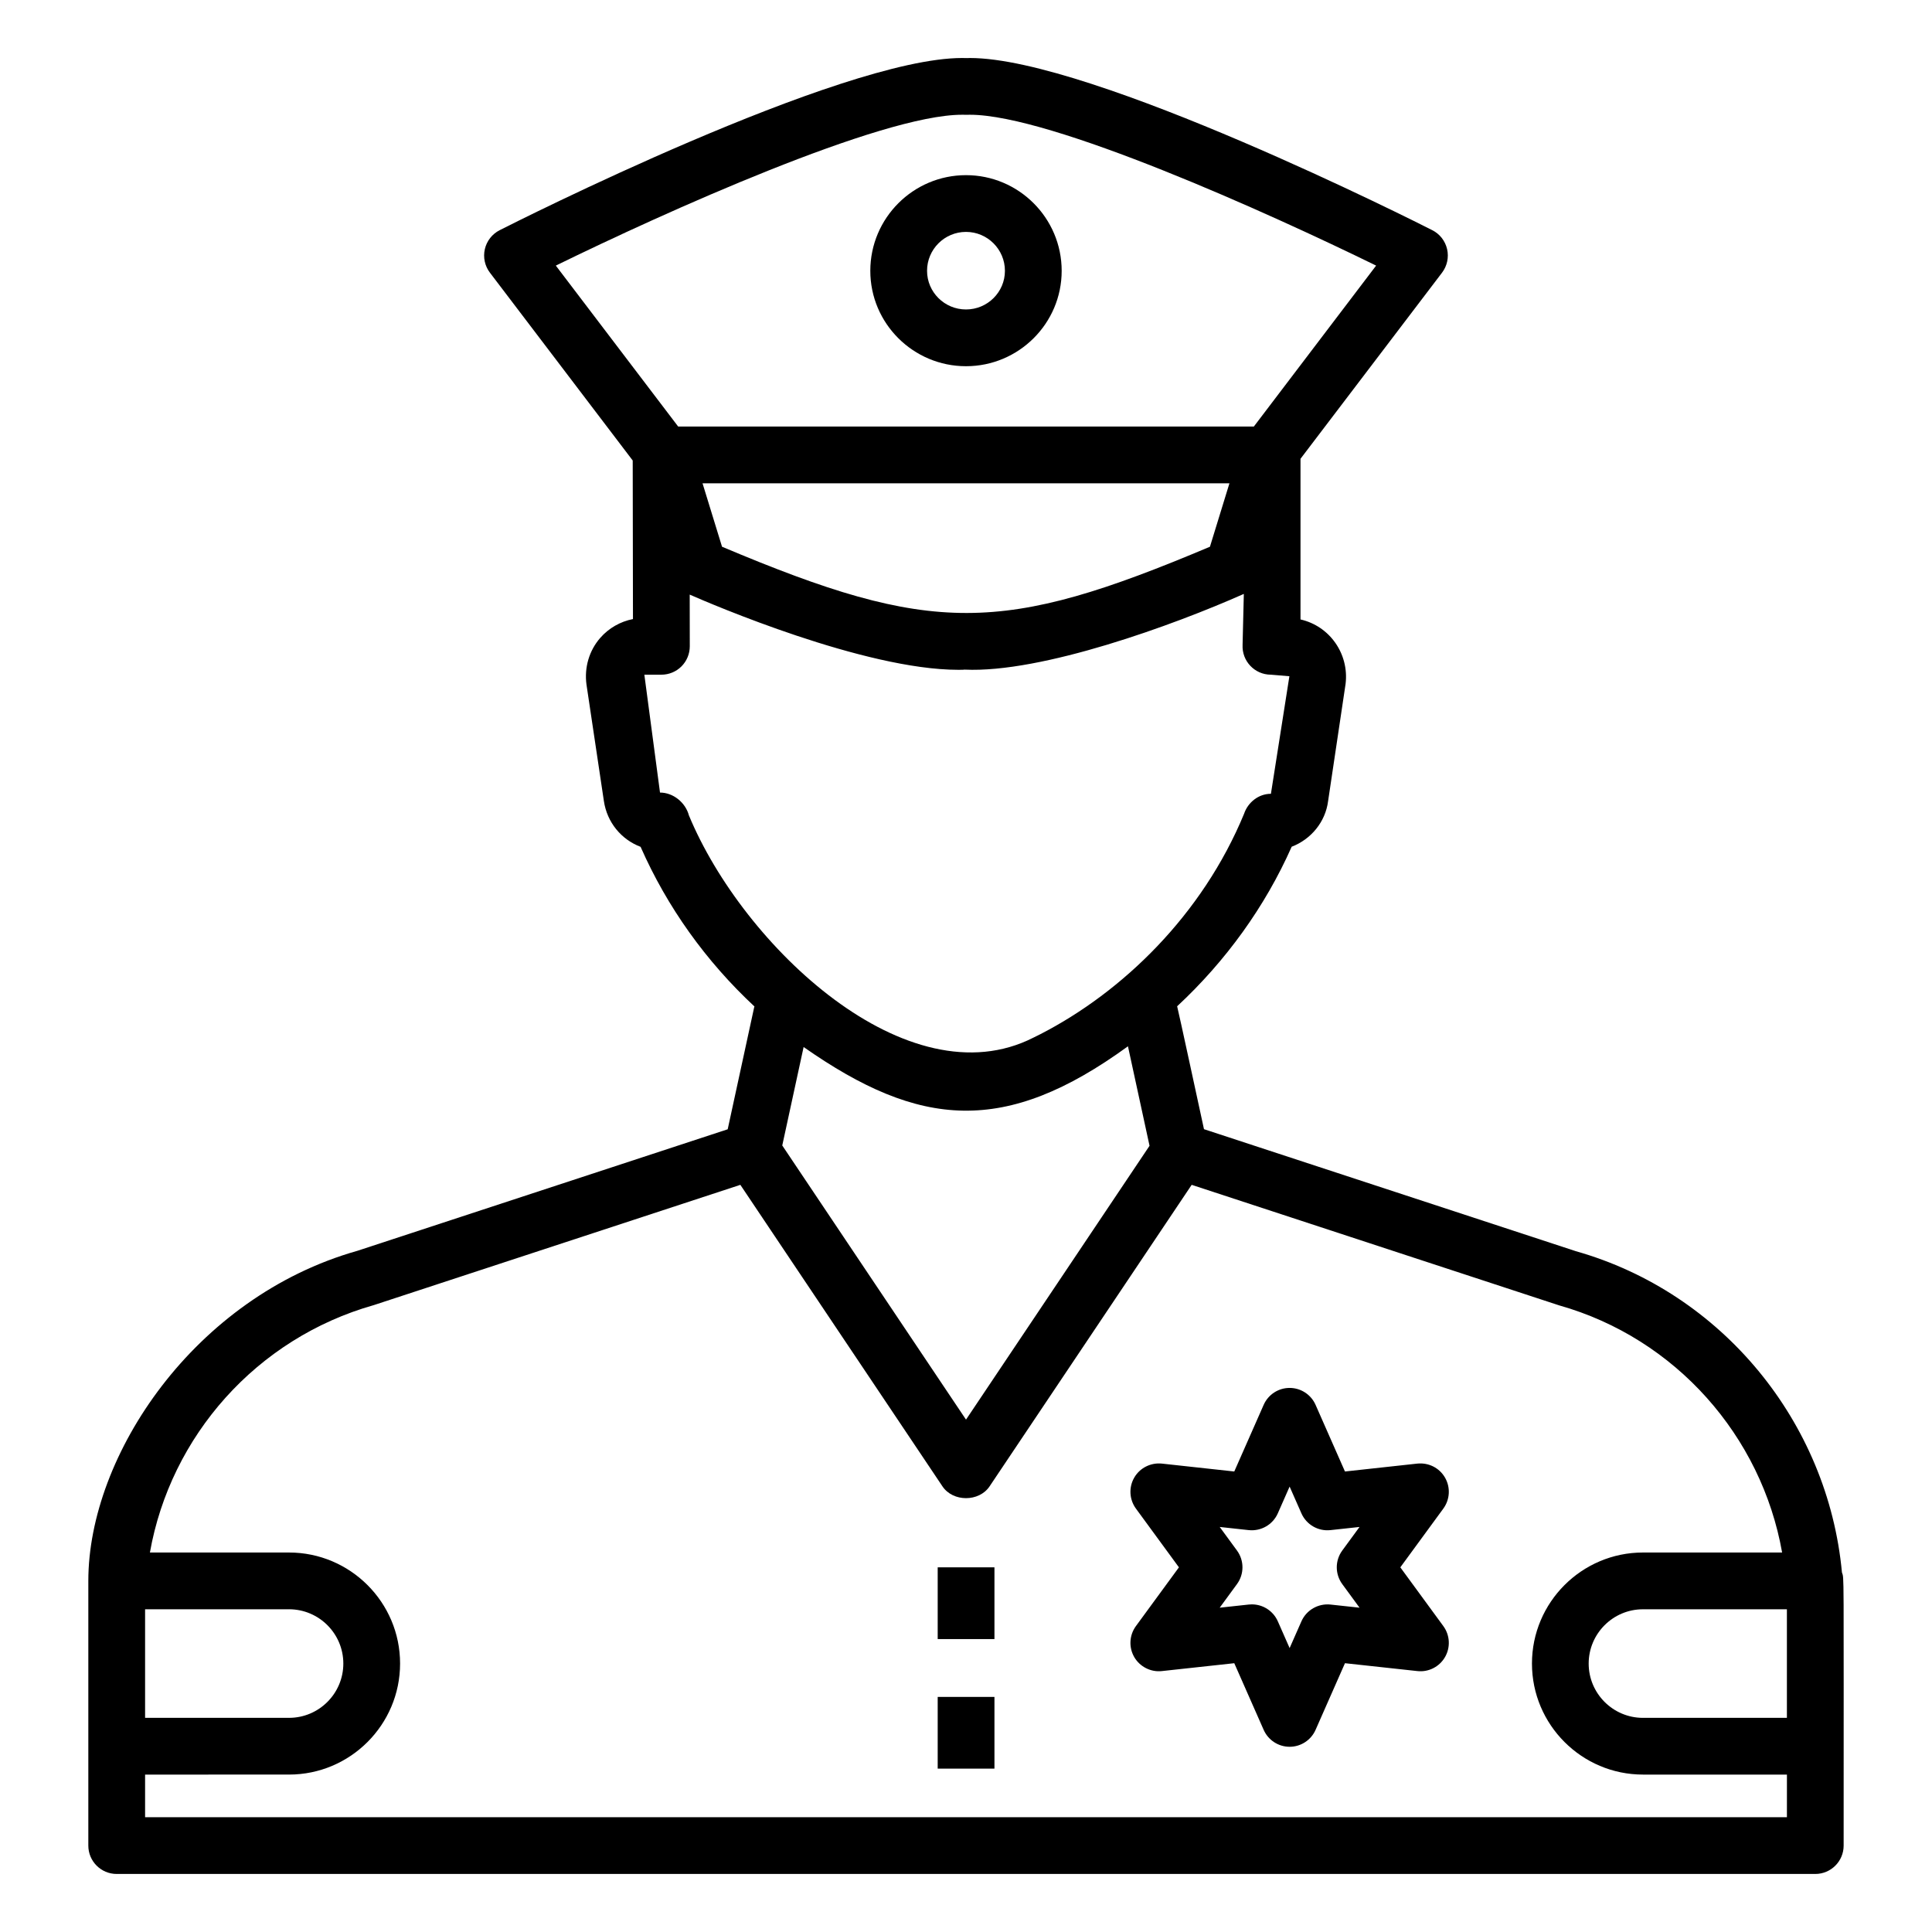 <?xml version="1.0" encoding="UTF-8"?>
<!-- Uploaded to: SVG Repo, www.svgrepo.com, Generator: SVG Repo Mixer Tools -->
<svg fill="#000000" width="800px" height="800px" version="1.1" viewBox="144 144 512 512" xmlns="http://www.w3.org/2000/svg">
 <g>
  <path d="m561.59 475.57-98.523-32.324c-1.805-8.266-6.488-30.074-7.113-32.57 12.934-12.031 23.316-26.422 30.355-42.285 5.121-1.961 8.961-6.57 9.656-12.133l4.633-31.055c0.934-7.906-4.172-15.27-11.953-17.043v-42.574l37.512-49.328c1.348-1.777 1.84-4.062 1.34-6.234s-1.934-4.016-3.926-5.023c-3.66-1.863-90.25-45.629-122.52-45.629l-0.781 0.023-1.316-0.023c-32.277 0-118.87 43.766-122.54 45.633-1.988 1.008-3.426 2.848-3.926 5.023-0.5 2.168-0.008 4.453 1.344 6.231l37.844 49.781 0.066 42.02c-3.344 0.652-6.402 2.394-8.668 4.984-2.93 3.356-4.266 7.836-3.648 12.387l4.602 30.805c0.832 5.715 4.637 10.258 9.738 12.184 7.039 15.984 17.316 30.332 30.18 42.316-0.016 0.059-0.055 0.098-0.07 0.156l-7.027 32.379-98.152 32.211c-43.09 12.188-71.289 54.129-71.289 87.473v70.145c0 4.156 3.367 7.519 7.519 7.519h450.14c4.152 0 7.519-3.363 7.519-7.519 0-75.41 0.129-70.543-0.449-72.375-3.715-39.859-31.762-74.184-70.547-85.152zm55.957 123.68h-38.145c-7.93 0-14.387-6.453-14.387-14.387 0-7.93 6.453-14.387 14.387-14.387h38.145zm-260.58-177.78c30.789 21.566 53.41 23.473 85.953-0.191l5.719 26.367-48.637 72.57-48.695-72.652zm41.984-247.06 1.316 0.008 0.781-0.008c21.531 0 78.992 25.953 107.64 39.977l-32.41 42.656h-152.55l-32.43-42.656c28.652-14.027 86.113-39.977 107.65-39.977zm70.863 97.672-5.168 16.809c-55.133 23.273-73.488 23.543-129.3 0l-5.168-16.809zm-143.25 88c-0.887-3.363-4.121-6.043-7.656-6.043l-4.148-31.238h4.519c1.996 0 3.91-0.793 5.32-2.203 1.41-1.418 2.203-3.332 2.199-5.332l-0.02-13.688c5.633 2.477 46.277 19.93 71.188 19.93 0.812 0 1.602-0.016 1.676-0.051 20.371 0.965 55.504-11.84 73.984-20.062-0.02 0.762-0.352 14.363-0.328 13.496-0.223 4.273 3.176 7.91 7.508 7.91l4.894 0.41-4.894 31.156c-3.293 0-6.094 2.277-7.113 5.289-11.074 26.844-32.246 47.238-53.949 58.395l-1.863 0.926c-33.27 16.93-76.922-24.152-91.316-58.895zm-105.97 210.39c7.934 0 14.391 6.453 14.391 14.387 0 7.93-6.453 14.387-14.391 14.387l-38.145-0.004v-28.77zm-38.145 55.105v-11.293l38.145-0.004c16.227 0 29.43-13.203 29.43-29.426 0-16.219-13.203-29.422-29.43-29.422h-36.867c5.457-30.848 28.246-56.766 59.363-65.574l97.109-31.863 53.559 79.902c2.789 4.172 9.699 4.172 12.492 0l53.555-79.902 97.406 31.949c30.859 8.73 53.613 34.637 59.066 65.488h-36.867c-16.227 0-29.426 13.203-29.426 29.426 0 16.223 13.199 29.426 29.426 29.426h38.145l-0.004 11.293z"/>
  <path d="m392.5 559.36h15.039v19.012h-15.039z"/>
  <path d="m392.5 593.7h15.039v19.004h-15.039z"/>
  <path d="m515.1 559.36 11.402-15.574c1.758-2.41 1.93-5.625 0.441-8.203-1.488-2.578-4.324-4.016-7.324-3.715l-19.188 2.094-7.789-17.66c-1.203-2.723-3.902-4.488-6.879-4.488-2.981 0-5.676 1.762-6.879 4.488l-7.789 17.66-19.184-2.094c-2.949-0.301-5.84 1.137-7.324 3.715-1.492 2.578-1.316 5.793 0.441 8.203l11.402 15.574-11.402 15.574c-1.758 2.41-1.93 5.625-0.445 8.203 1.496 2.586 4.422 4.047 7.324 3.715l19.188-2.086 7.789 17.66c1.203 2.723 3.898 4.488 6.879 4.488 2.977 0 5.676-1.762 6.879-4.488l7.789-17.66 19.191 2.086c2.961 0.332 5.836-1.133 7.324-3.715 1.488-2.578 1.312-5.793-0.445-8.203zm-18.516 9.863c-3.223-0.336-6.367 1.438-7.691 4.441l-3.129 7.094-3.129-7.094c-1.211-2.746-3.926-4.488-6.879-4.488-0.273 0-0.543 0.016-0.816 0.043l-7.707 0.836 4.582-6.258c1.934-2.644 1.934-6.242 0-8.887l-4.578-6.25 7.699 0.836c3.262 0.336 6.371-1.445 7.695-4.441l3.129-7.094 3.129 7.094c1.324 2.996 4.434 4.797 7.695 4.441l7.703-0.836-4.578 6.25c-1.934 2.644-1.934 6.242 0 8.887l4.582 6.258z"/>
  <path d="m400 241.05c13.98 0 25.355-11.34 25.355-25.277 0-13.98-11.375-25.355-25.355-25.355-13.984 0-25.359 11.375-25.359 25.355-0.004 13.938 11.371 25.277 25.359 25.277zm0-35.594c5.688 0 10.316 4.625 10.316 10.316 0 5.648-4.629 10.238-10.316 10.238-5.691 0-10.32-4.59-10.32-10.238-0.004-5.691 4.629-10.316 10.32-10.316z"/>
 </g>
</svg>